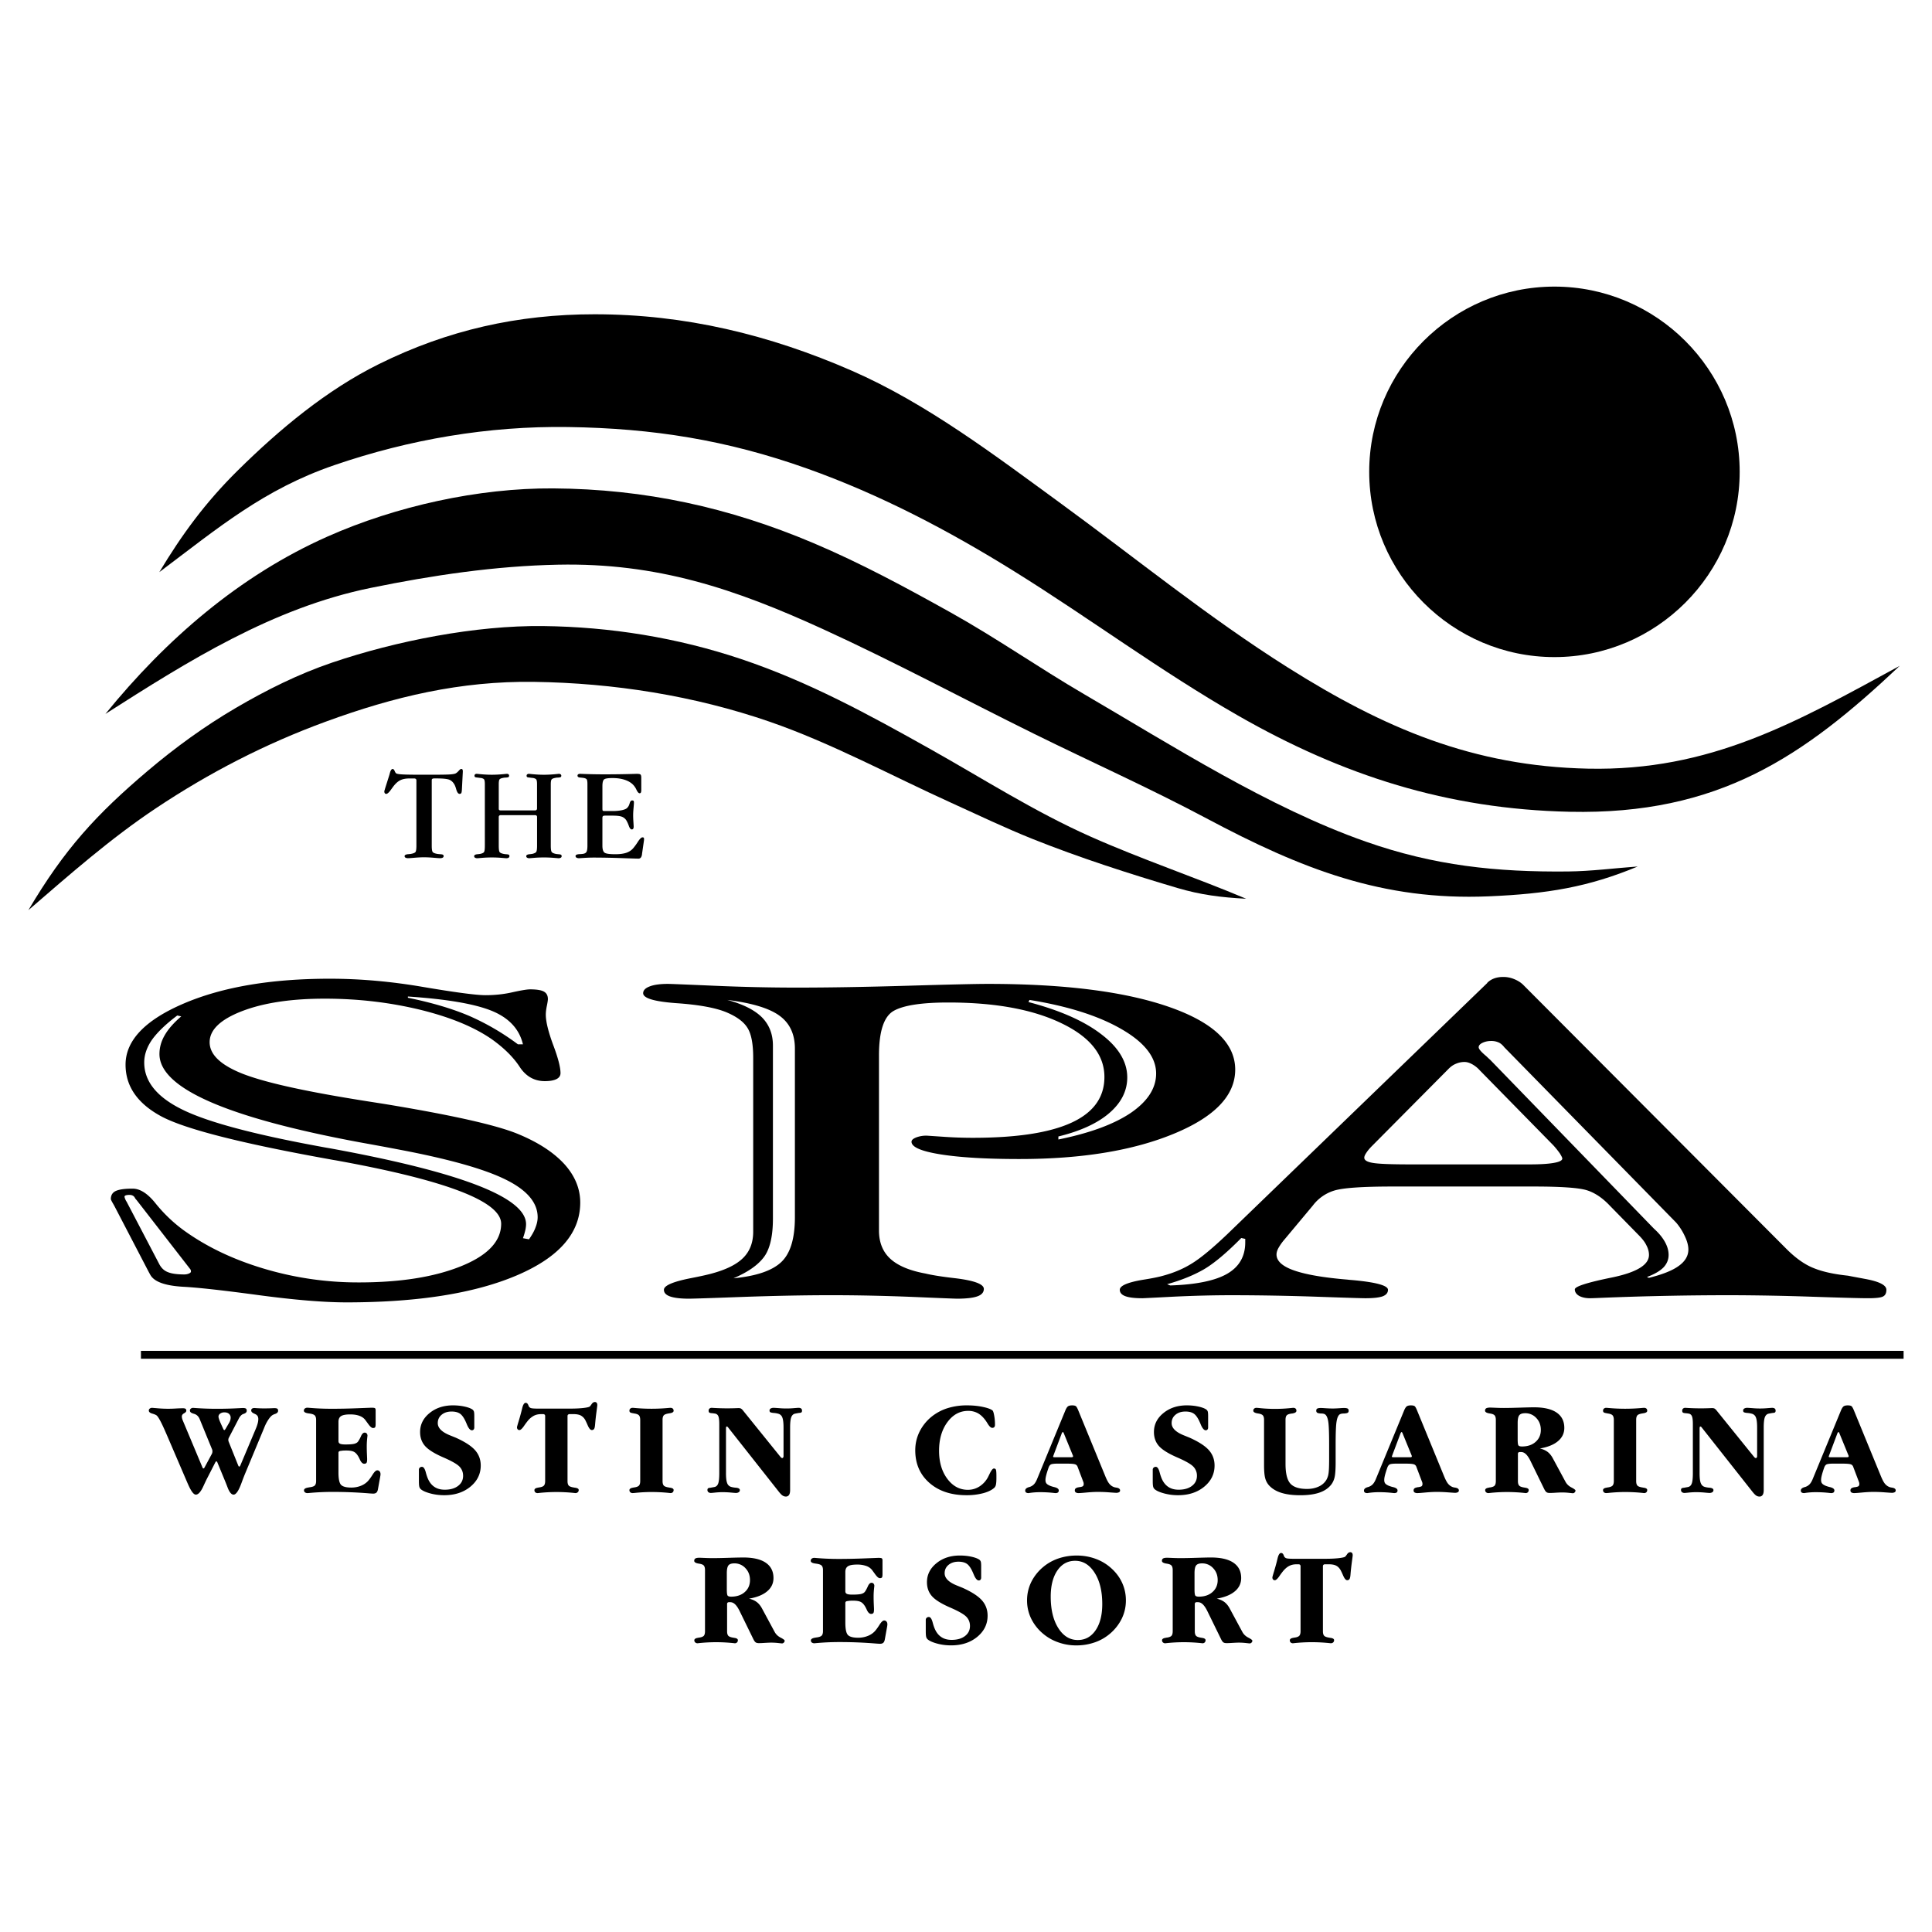 <svg xmlns="http://www.w3.org/2000/svg" width="2500" height="2500" viewBox="0 0 192.756 192.756"><g fill-rule="evenodd" clip-rule="evenodd"><path fill="#fff" d="M0 0h192.756v192.756H0V0z"/><path d="M155.086 28.594c10.18 0 18.482 8.303 18.482 18.482 0 10.18-8.303 18.482-18.482 18.482-10.178 0-18.48-8.302-18.48-18.482-.001-10.18 8.302-18.482 18.48-18.482z"/><path d="M189.537 66.431c-10.424 5.679-18.91 10.517-31.105 10.258-11.461-.244-20.322-4.027-29.947-10.093-7.941-5.006-15.107-10.862-22.666-16.38-6.533-4.769-13.394-9.986-20.847-13.236-8.229-3.588-16.63-5.625-25.646-5.625-7.656 0-14.669 1.578-21.509 4.963-5.239 2.593-9.925 6.507-14.063 10.589-3.292 3.247-5.61 6.439-7.859 10.175 5.956-4.482 10.45-8.267 17.455-10.672 7.516-2.58 15.384-3.92 23.329-3.805 8.476.123 15.832 1.298 23.826 4.136 7.29 2.59 14.125 6.182 20.681 10.259 7.527 4.681 14.615 9.974 22.336 14.395 10.436 5.974 20.887 9.333 33.092 9.596 14.851.321 23.318-5.494 32.923-14.56z"/><path d="M163.396 86.45c-2.316.166-4.627.473-6.949.497-7.164.073-13.354-.579-20.186-2.979-9.689-3.402-19.299-9.571-28.127-14.725-4.469-2.608-8.719-5.585-13.237-8.107-4.479-2.5-9.008-4.95-13.732-6.949-8.426-3.565-16.801-5.4-25.976-5.46-7.461-.048-15.686 1.775-22.501 4.798-8.798 3.902-16.146 10.288-22.171 17.703 8.294-5.294 16.672-10.571 26.473-12.574 6.152-1.258 12.417-2.19 18.696-2.316 9.898-.199 17.643 2.411 26.473 6.453 7.109 3.254 14.001 6.963 21.013 10.423 5.729 2.827 11.568 5.436 17.207 8.438 9.494 5.056 17.576 8.22 28.127 7.776 5.883-.247 9.959-.925 14.89-2.978z"/><path d="M124.33 89.668c-5.012-2.113-10.43-3.935-15.506-6.191-5.611-2.494-10.686-5.754-16.018-8.747-6.167-3.461-12.12-6.714-18.858-8.974-6.37-2.137-13.048-3.217-19.767-3.294-6.743-.078-14.677 1.489-21.016 3.635-3.37 1.141-6.587 2.745-9.656 4.544-3.091 1.812-6.014 3.932-8.748 6.248-5.14 4.355-8.34 7.836-11.928 13.917 4.143-3.574 8.187-7.143 12.724-10.167 5.328-3.552 10.906-6.425 16.926-8.633 6.824-2.503 13.462-4.078 20.789-3.976 7.943.11 15.998 1.381 23.515 3.976 6.131 2.116 12.14 5.38 18.062 8.065 2.717 1.232 5.409 2.527 8.18 3.635 4.627 1.851 9.645 3.47 14.426 4.885 2.33.686 4.318.943 6.875 1.077zM14.061 134.773h175.861v.788H14.061v-.788z"/><path d="M43.292 77.668c-.072 0-.125.013-.161.042a.142.142 0 0 0-.056.12v6.543c0 .341.032.55.094.633.065.08.212.143.443.185.009.004.02.007.034.007.116.013.206.022.262.026.152.009.251.027.291.058.043.029.062.074.062.131a.168.168 0 0 1-.094.156.565.565 0 0 1-.273.053c-.083 0-.3-.015-.653-.046a11.526 11.526 0 0 0-.927-.045c-.271 0-.582.016-.931.045-.349.031-.569.046-.656.046a.544.544 0 0 1-.268-.053.17.17 0 0 1-.092-.156c0-.1.112-.165.333-.189h.013c.058-.004.146-.013.262-.026a.067.067 0 0 0 .033-.007c.23-.042.378-.104.443-.185.062-.083.094-.292.094-.633v-6.517a.184.184 0 0 0-.058-.138.24.24 0 0 0-.159-.051h-.47c-.369 0-.667.056-.9.167-.23.109-.454.3-.669.57-.065.083-.15.199-.255.345-.215.306-.38.457-.499.457a.172.172 0 0 1-.135-.058.284.284 0 0 1-.056-.169c0-.049.015-.116.047-.203a.8.8 0 0 1 .024-.092l.428-1.356c.018-.059.036-.129.058-.216.074-.261.166-.392.275-.392.074 0 .142.069.202.209.058.138.119.223.179.247.101.044.318.074.653.091.334.018.944.027 1.833.027h.925c.994 0 1.631-.009 1.918-.029.287-.02.479-.054.575-.103.097-.051.197-.138.307-.261.11-.122.188-.183.237-.183.061 0 .105.016.13.049.026.034.04.094.04.181v.064l-.092 1.769c-.009.169-.029.283-.058.339-.032.055-.09.084-.173.084-.134 0-.246-.149-.333-.45a2.667 2.667 0 0 0-.146-.417c-.129-.254-.297-.428-.503-.526s-.646-.147-1.325-.147h-.253v.004zM72.431 146.977c0 .463.04.797.121.998a.582.582 0 0 0 .404.375c.109.033.26.061.445.078h.027c.258.027.387.107.387.242a.234.234 0 0 1-.107.205.522.522 0 0 1-.307.077c-.047 0-.215-.014-.502-.041a9.549 9.549 0 0 0-.791-.038c-.226 0-.468.014-.728.038a8.768 8.768 0 0 1-.439.041.411.411 0 0 1-.266-.079.27.27 0 0 1-.094-.217c0-.074.018-.128.056-.159.036-.034.13-.056.278-.069.036-.009.099-.021.188-.036.09-.016.161-.029.22-.042.161-.05.275-.171.34-.365.065-.195.099-.531.099-1.008V142.1c0-.386-.029-.65-.09-.793a.417.417 0 0 0-.312-.27c-.033-.004-.074-.011-.116-.018a4.043 4.043 0 0 0-.177-.022c-.159-.009-.258-.031-.303-.069-.045-.036-.064-.099-.064-.187 0-.087.026-.156.085-.206a.317.317 0 0 1 .222-.076l.146.008a22.838 22.838 0 0 0 2.394.023l.126-.004c.103 0 .188.014.248.045a.785.785 0 0 1 .222.21l3.721 4.608a.484.484 0 0 0 .096.092.16.16 0 0 0 .081.031c.036 0 .067-.018.092-.056a.218.218 0 0 0 .04-.135v-2.86c0-.464-.04-.798-.121-.999a.585.585 0 0 0-.403-.374 2.246 2.246 0 0 0-.448-.078h-.025c-.184-.021-.297-.05-.338-.081-.042-.034-.062-.087-.062-.161a.22.22 0 0 1 .112-.199.6.6 0 0 1 .32-.07c.049 0 .215.012.495.031a8.398 8.398 0 0 0 1.517 0c.259-.02.408-.031.443-.031.119 0 .206.023.264.07.061.045.09.116.09.212 0 .079-.018.135-.056.169-.036.033-.128.053-.271.062-.027.004-.085.016-.177.031l-.224.045c-.166.049-.285.175-.354.374-.069.201-.105.535-.105.999v6.248c0 .215-.036.376-.107.481a.363.363 0 0 1-.318.161.587.587 0 0 1-.325-.099c-.104-.064-.247-.215-.431-.452l-5.013-6.354a.202.202 0 0 0-.063-.062.206.206 0 0 0-.07-.022.065.065 0 0 0-.051.042.61.61 0 0 0-.02.148v4.465h-.001zM63.874 141.667c0-.211-.04-.36-.119-.452-.078-.092-.235-.157-.47-.191a.143.143 0 0 1-.038-.004c-.004-.002-.011-.005-.016-.009-.188-.027-.307-.059-.355-.095-.052-.037-.077-.096-.077-.175 0-.087.029-.156.09-.206a.35.35 0 0 1 .237-.076c.022 0 .087.005.19.014a18.377 18.377 0 0 0 3.374 0c.103-.009.17-.014.197-.014.099 0 .179.025.235.076.056.05.085.123.085.22 0 .13-.137.213-.408.249l-.018.007h-.013c-.276.04-.455.103-.538.192s-.126.24-.126.45v6.118c0 .21.043.36.126.45s.262.152.538.192a.71.71 0 0 0 .072.014c.244.031.367.107.367.229a.305.305 0 0 1-.085.227c-.056.056-.137.082-.235.082a16.58 16.58 0 0 0-1.884-.106c-.56 0-1.123.032-1.687.093a3.145 3.145 0 0 1-.19.013.344.344 0 0 1-.237-.078.272.272 0 0 1-.09-.217c0-.13.125-.213.375-.249l.02-.007a.193.193 0 0 1 .038-.009c.014-.002.032-.005.054-.005.235-.033.392-.099.47-.19.079-.092.119-.241.119-.452v-6.091h-.001zM56.825 141.089a.207.207 0 0 0-.147.049c-.038.034-.056.081-.056.142v6.492c0 .21.042.36.127.45.085.09.265.152.536.192a.628.628 0 0 0 .079.014c.249.031.374.107.374.229a.292.292 0 0 1-.092.224.344.344 0 0 1-.242.085 16.596 16.596 0 0 0-3.56-.02c-.107.014-.177.02-.202.02a.337.337 0 0 1-.237-.078.286.286 0 0 1-.085-.217c0-.13.124-.213.368-.249l.02-.007.042-.009c.011-.002.027-.005.05-.005.237-.033.394-.099.472-.19.079-.092.119-.241.119-.452v-6.479a.194.194 0 0 0-.052-.142.208.208 0 0 0-.146-.049h-.217c-.262 0-.498.052-.706.157a2.009 2.009 0 0 0-.614.513 8.1 8.1 0 0 0-.36.486c-.197.289-.354.433-.473.433a.223.223 0 0 1-.177-.076.307.307 0 0 1-.065-.207c0-.04.054-.234.161-.587a23.035 23.035 0 0 0 .346-1.257c.087-.394.206-.591.36-.591.116 0 .204.076.262.23.013.034.025.063.031.085a.375.375 0 0 0 .222.207c.101.037.345.055.73.055h3.21c.481 0 .902-.02 1.263-.058.36-.04.583-.087.665-.146.036-.022.101-.104.195-.242.094-.141.201-.21.325-.21.078 0 .139.026.179.078.043.054.063.13.063.23 0 .043-.029.273-.085.692a22.62 22.62 0 0 0-.132 1.203c-.016.237-.049.395-.099.473-.047.078-.125.119-.235.119-.137 0-.274-.164-.415-.493a7.937 7.937 0 0 0-.229-.491 1.127 1.127 0 0 0-.45-.466c-.177-.092-.421-.139-.73-.139h-.393v.002zM41.792 146.643c0-.088.029-.159.085-.213a.305.305 0 0 1 .224-.083c.157 0 .285.184.381.551.047.18.092.32.13.426.154.439.376.764.67.981.293.217.656.324 1.091.324.556 0 .999-.127 1.331-.381.333-.253.5-.589.5-1.003 0-.368-.123-.677-.372-.931-.246-.25-.784-.555-1.61-.913-.878-.381-1.483-.76-1.814-1.134-.33-.374-.495-.838-.495-1.394 0-.748.316-1.38.945-1.891.629-.513 1.409-.769 2.336-.769.401 0 .78.039 1.131.115.352.075.616.172.791.286a.433.433 0 0 1 .157.188c.031.076.047.232.047.473v1.143a.306.306 0 0 1-.065.206.22.22 0 0 1-.177.075c-.173 0-.341-.203-.507-.608l-.058-.14c-.188-.441-.388-.738-.594-.891-.208-.155-.497-.231-.865-.231-.405 0-.737.107-.994.323-.255.212-.383.49-.383.833 0 .493.419.905 1.255 1.234l.531.215c.909.407 1.555.824 1.933 1.25.378.428.567.938.567 1.534 0 .84-.345 1.544-1.033 2.11-.69.567-1.559.849-2.61.849-.473 0-.925-.056-1.357-.17-.435-.114-.75-.248-.952-.407a.484.484 0 0 1-.17-.251c-.032-.104-.047-.298-.047-.583v-1.123h-.002zM33.972 144.758a.254.254 0 0 0-.154.059c-.034.031-.05.074-.05.133v1.962c0 .651.09 1.066.267 1.241.177.174.516.262 1.013.262.334 0 .645-.056.937-.17a1.92 1.92 0 0 0 .719-.473c.144-.159.303-.377.478-.656.177-.28.329-.422.459-.422.096 0 .175.036.233.105.061.07.09.164.09.282 0 .031-.004.079-.013.142a6.577 6.577 0 0 1-.039.226l-.204 1.13c-.027.156-.079.269-.152.338-.074.067-.184.101-.327.101a8.77 8.77 0 0 1-.367-.021 44.186 44.186 0 0 0-3.683-.149c-.755 0-1.503.033-2.243.099-.132.014-.212.02-.244.02a.414.414 0 0 1-.267-.076.249.249 0 0 1-.094-.206c0-.136.142-.228.426-.275l.112-.021c.267-.031.446-.092.536-.181.089-.09.134-.24.134-.448v-6.091c0-.211-.045-.36-.134-.452-.09-.092-.269-.155-.536-.191a1.078 1.078 0 0 0-.099-.013c-.302-.043-.453-.132-.453-.27 0-.091.034-.163.099-.217a.407.407 0 0 1 .262-.078c.022 0 .089.004.204.013.712.061 1.447.092 2.204.092.854 0 1.723-.018 2.61-.054.885-.033 1.346-.051 1.38-.051.179 0 .291.016.336.049.042.034.065.099.065.195v1.382c0 .173-.018.28-.056.329-.036.048-.107.071-.212.071-.128 0-.298-.151-.511-.459a26.18 26.18 0 0 0-.276-.373c-.137-.171-.329-.301-.578-.391s-.551-.135-.905-.135c-.425 0-.726.055-.903.164-.177.109-.267.303-.267.578v1.922c0 .121.05.209.15.258.101.051.284.076.551.076.403 0 .692-.022.867-.065.175-.044.302-.116.381-.217a2.93 2.93 0 0 0 .296-.54c.105-.239.229-.358.367-.358.087 0 .157.029.206.085a.343.343 0 0 1 .076.237.796.796 0 0 0-.014.116 7.67 7.67 0 0 0-.058.914c0 .28.007.562.02.85.014.286.018.435.018.443 0 .184-.02.307-.061.367-.042.061-.121.092-.233.092-.161 0-.307-.141-.433-.426a3.988 3.988 0 0 0-.132-.264c-.137-.244-.287-.41-.453-.498-.168-.087-.415-.132-.741-.132-.11 0-.195 0-.253.003a2.635 2.635 0 0 0-.168.011l-.183.026zM16.625 143.119a.084.084 0 0 1-.013-.027c-.468-1.094-.795-1.719-.983-1.871-.076-.061-.224-.125-.448-.19-.222-.064-.334-.165-.334-.302 0-.078.032-.144.094-.193a.362.362 0 0 1 .233-.076c.018 0 .204.016.556.045a11.713 11.713 0 0 0 1.825.021c.33-.018.562-.024.699-.024.117 0 .202.018.256.054.051.038.078.101.078.188 0 .093-.074.18-.224.261-.147.08-.222.186-.222.318 0 .06.009.129.029.205.021.078.047.152.081.229l1.944 4.638a.22.22 0 0 0 .052.089.08.08 0 0 0 .058.022.061.061 0 0 0 .047-.02.383.383 0 0 0 .058-.085l.73-1.357a.56.56 0 0 0 .052-.255.53.53 0 0 0-.028-.17l-1.234-3.014-.011-.026c-.11-.263-.285-.433-.526-.511a1.385 1.385 0 0 1-.13-.041c-.211-.064-.316-.163-.316-.295 0-.078.031-.144.092-.193a.348.348 0 0 1 .231-.076 30.302 30.302 0 0 0 2.407.092c.735 0 1.485-.021 2.251-.064.166-.009.267-.014.302-.014.148 0 .249.021.305.059.054.04.081.109.081.21 0 .138-.092.237-.275.303l-.099.034c-.078.033-.152.089-.222.163s-.139.175-.204.303l-.985 1.895a.48.48 0 0 0-.052.218c0 .035.005.067.009.094a.961.961 0 0 0 .031.097l.939 2.336c.02.052.04.088.056.105a.106.106 0 0 0 .054.031.13.13 0 0 0 .062-.038.331.331 0 0 0 .056-.099l1.503-3.563c.092-.211.161-.403.21-.58a1.79 1.79 0 0 0 .072-.438.668.668 0 0 0-.059-.305.54.54 0 0 0-.204-.194 3.698 3.698 0 0 0-.177-.085c-.179-.083-.269-.184-.269-.303 0-.078.027-.139.085-.18.056-.042.139-.062.249-.062a11.635 11.635 0 0 0 .973.038c.305 0 .614-.007.925-.024h.092c.134 0 .228.018.282.056.051.036.078.104.078.199 0 .142-.094.245-.282.316a1.375 1.375 0 0 0-.262.112c-.127.073-.269.226-.423.454a4.23 4.23 0 0 0-.423.825l-1.857 4.462c-.114.267-.251.616-.408 1.048-.28.771-.542 1.156-.789 1.156-.222 0-.428-.256-.616-.769a38.477 38.477 0 0 0-.19-.483l-.82-1.989a.21.21 0 0 0-.049-.063.106.106 0 0 0-.062-.016c-.005 0-.016.01-.034.029a1.209 1.209 0 0 0-.045.062l-.901 1.759c-.069.144-.161.339-.275.585-.262.589-.52.885-.772.885-.22 0-.479-.348-.782-1.044-.041-.087-.07-.157-.092-.208l-2.04-4.749zm5.401-1.102l.244.537a.406.406 0 0 0 .054.092c.021.022.038.034.05.034.018 0 .038-.012.06-.031a.382.382 0 0 0 .065-.081l.361-.618a1.13 1.13 0 0 0 .11-.249.9.9 0 0 0 .042-.248.501.501 0 0 0-.166-.395c-.107-.097-.262-.146-.459-.146a.69.69 0 0 0-.423.125.372.372 0 0 0-.166.31c0 .042.021.128.061.253.042.123.098.261.167.417zM91.315 144.691c0-.639.136-1.241.407-1.809a4.536 4.536 0 0 1 1.174-1.5 4.89 4.89 0 0 1 1.604-.876 6.376 6.376 0 0 1 1.986-.292c.556 0 1.074.05 1.554.15.482.102.807.218.973.35.061.038.119.204.172.495.057.291.084.604.084.94 0 .102-.021.178-.07.231-.045.051-.111.078-.199.078-.137 0-.291-.142-.465-.426a4.357 4.357 0 0 0-.205-.315c-.244-.334-.504-.576-.781-.727a1.976 1.976 0 0 0-.957-.226c-.826 0-1.517.374-2.069 1.124-.554.751-.832 1.703-.832 2.854 0 1.129.273 2.061.82 2.795.547.735 1.232 1.103 2.055 1.103.426 0 .815-.116 1.174-.348a2.46 2.46 0 0 0 .859-.972c.035-.069.082-.168.145-.296.166-.341.305-.511.42-.511.102 0 .166.04.199.121s.049.289.049.62v.178c0 .32-.016.549-.047.686a.584.584 0 0 1-.162.317c-.258.233-.633.415-1.125.545a6.419 6.419 0 0 1-1.658.196c-1.535 0-2.771-.414-3.705-1.24-.934-.824-1.4-1.906-1.4-3.245zM106.283 140.739c.082-.204.168-.343.254-.417.09-.071.232-.107.43-.107.178 0 .305.027.373.079.07.054.154.206.256.459l2.666 6.492c.143.358.277.618.402.774.125.157.277.271.457.341.053.022.139.043.262.061.244.038.367.13.367.275a.199.199 0 0 1-.1.184.633.633 0 0 1-.301.059c-.047 0-.271-.016-.67-.045a14.586 14.586 0 0 0-1.135-.047c-.311 0-.68.02-1.105.058-.428.041-.699.061-.816.061a.531.531 0 0 1-.289-.064c-.066-.045-.1-.112-.1-.204 0-.087.029-.156.09-.204a.611.611 0 0 1 .285-.105c.014-.004.023-.009.035-.011s.027-.002.049-.002c.189-.027.307-.062.354-.107.051-.048.074-.119.074-.216a.669.669 0 0 0-.012-.121.71.71 0 0 0-.041-.12l-.564-1.49a.383.383 0 0 0-.262-.233c-.133-.042-.418-.062-.854-.062h-.861c-.344 0-.57.027-.676.079-.104.054-.188.172-.248.36-.105.303-.18.549-.227.737s-.07.34-.07.459c0 .147.033.265.104.348.066.082.193.161.377.237a3.315 3.315 0 0 0 .434.13h.004c.273.073.408.181.408.322 0 .092-.027.159-.08.204a.42.42 0 0 1-.254.064c-.014 0-.061-.004-.139-.013-.449-.052-.91-.079-1.377-.079a7.066 7.066 0 0 0-1.157.092.436.436 0 0 1-.256-.062c-.055-.04-.084-.105-.084-.192 0-.146.109-.255.328-.329l.025-.007c.035-.009.07-.021.111-.031a.816.816 0 0 0 .113-.048.974.974 0 0 0 .352-.275c.098-.123.188-.286.27-.492l2.798-6.792zm-1.062 4.649h1.666a.297.297 0 0 0 .131-.021c.027-.014.041-.035.041-.071 0-.018-.006-.038-.01-.063a.412.412 0 0 0-.031-.075l-.871-2.133c-.027-.061-.047-.101-.061-.121s-.027-.029-.045-.029c-.023.005-.043.021-.062.045a.446.446 0 0 0-.057.112l-.826 2.199a.057.057 0 0 1-.008.025c-.012.035-.02.058-.02.067 0 .02.012.038.029.049.02.011.061.016.124.016zM115.008 146.643c0-.088.029-.159.084-.213a.307.307 0 0 1 .225-.083c.156 0 .285.184.381.551.047.18.092.32.131.426.154.439.375.764.67.981.293.217.656.324 1.09.324.557 0 1-.127 1.332-.381.332-.253.498-.589.498-1.003a1.28 1.28 0 0 0-.371-.931c-.246-.25-.785-.555-1.611-.913-.877-.381-1.482-.76-1.814-1.134-.328-.374-.494-.838-.494-1.394 0-.748.314-1.38.945-1.891.629-.513 1.408-.769 2.336-.769.4 0 .779.039 1.131.115.352.075.617.172.791.286a.417.417 0 0 1 .156.188c.031.076.047.232.047.473v1.143a.306.306 0 0 1-.064.206.22.22 0 0 1-.176.075c-.174 0-.342-.203-.508-.608-.025-.063-.045-.107-.059-.14-.188-.441-.387-.738-.592-.891-.209-.155-.498-.231-.865-.231-.406 0-.738.107-.994.323-.256.212-.383.49-.383.833 0 .493.418.905 1.254 1.234l.531.215c.908.407 1.555.824 1.932 1.25.379.428.566.938.566 1.534 0 .84-.344 1.544-1.031 2.11-.689.567-1.559.849-2.609.849a5.29 5.29 0 0 1-1.357-.17c-.436-.114-.752-.248-.953-.407a.49.49 0 0 1-.17-.251c-.031-.104-.047-.298-.047-.583v-1.123h-.002zM126.115 141.667c0-.211-.039-.36-.119-.452-.078-.092-.234-.155-.469-.191a.145.145 0 0 0-.041-.006c-.297-.047-.445-.139-.445-.276 0-.087.029-.156.09-.206a.341.341 0 0 1 .23-.076c.027 0 .092.005.197.014a14.95 14.95 0 0 0 3.235.007c.127-.013.209-.021.242-.021.096 0 .172.025.227.076.055.05.082.123.082.22 0 .13-.127.218-.381.263l-.027.006h-.023c-.268.032-.443.09-.529.178-.086.087-.127.239-.127.452v4.397c0 .945.158 1.598.475 1.958.318.36.875.542 1.67.542.436 0 .818-.078 1.154-.233a1.71 1.71 0 0 0 .758-.641 1.79 1.79 0 0 0 .23-.651c.043-.26.064-.748.064-1.461v-1.425c0-1.181-.029-1.953-.09-2.315-.059-.363-.16-.599-.311-.709a.463.463 0 0 0-.164-.068 1.087 1.087 0 0 0-.262-.023c-.193-.013-.318-.042-.373-.085-.057-.044-.086-.109-.086-.197 0-.101.033-.17.102-.21.068-.038.189-.059.363-.059.08 0 .25.01.51.027.26.016.486.024.678.024.158 0 .361-.009.607-.024.246-.018.416-.027.508-.027.176 0 .297.021.365.059.068.04.102.109.102.21 0 .093-.027.159-.082.2-.055.042-.18.069-.377.082-.109 0-.197.007-.268.023a.547.547 0 0 0-.172.068c-.15.11-.252.354-.311.733-.061.378-.09 1.142-.09 2.291v1.772c0 .696-.037 1.189-.105 1.48-.07.291-.188.542-.354.75-.285.354-.68.616-1.184.784-.502.169-1.133.253-1.895.253-.748 0-1.381-.082-1.896-.246-.512-.163-.92-.414-1.223-.75a1.734 1.734 0 0 1-.373-.713c-.074-.277-.113-.717-.113-1.314v-4.49h.001zM140.082 140.739c.084-.204.168-.343.256-.417.09-.071.23-.107.428-.107.18 0 .305.027.375.079.068.054.154.206.254.459l2.666 6.492c.145.358.279.618.404.774.125.157.277.271.457.341.051.022.139.043.262.061.244.038.367.13.367.275a.197.197 0 0 1-.102.184.624.624 0 0 1-.299.059c-.047 0-.271-.016-.67-.045a14.596 14.596 0 0 0-1.137-.047c-.309 0-.678.02-1.104.058-.428.041-.699.061-.818.061a.536.536 0 0 1-.289-.064.233.233 0 0 1-.098-.204c0-.087.029-.156.09-.204.057-.049.152-.082.283-.105.014-.004.025-.009.037-.011.01-.002.025-.002.049-.002.188-.027.307-.062.354-.107.049-.048.074-.119.074-.216a.536.536 0 0 0-.055-.241l-.564-1.49a.375.375 0 0 0-.262-.233c-.131-.042-.416-.062-.854-.062h-.859c-.346 0-.572.027-.678.079-.102.054-.188.172-.248.36-.105.303-.18.549-.227.737s-.068.34-.068.459c0 .147.033.265.102.348.068.082.193.161.377.237.07.024.141.049.211.071s.143.04.225.059h.004c.273.073.408.181.408.322 0 .092-.027.159-.082.204-.055.042-.139.064-.252.064-.014 0-.061-.004-.139-.013-.451-.052-.91-.079-1.379-.079a7.04 7.04 0 0 0-1.155.092c-.113 0-.201-.02-.256-.062-.057-.04-.086-.105-.086-.192 0-.146.109-.255.33-.329l.023-.007c.037-.009.072-.021.113-.031a.79.79 0 0 0 .111-.048.942.942 0 0 0 .352-.275c.1-.123.189-.286.271-.492l2.798-6.792zm-1.061 4.649h1.666c.061 0 .105-.007.131-.021s.039-.035.039-.071c0-.018-.004-.038-.008-.063-.008-.023-.02-.049-.031-.075l-.873-2.133a.673.673 0 0 0-.061-.121c-.012-.021-.025-.029-.043-.029-.023.005-.043.021-.064.045a.486.486 0 0 0-.055.112l-.828 2.199a.086.086 0 0 1-.006.025.248.248 0 0 0-.02.067c0 .02.01.038.029.049s.062.016.124.016zM151.635 144.868a.2.2 0 0 0-.141.047c-.035.029-.051.076-.051.137v2.72c0 .21.043.358.127.45.082.09.254.152.518.192l.07.014c.24.031.361.107.361.229a.301.301 0 0 1-.086.227.3.3 0 0 1-.223.082 16.089 16.089 0 0 0-3.503-.02c-.115.014-.182.02-.205.02a.328.328 0 0 1-.234-.082.274.274 0 0 1-.092-.213c0-.13.125-.213.373-.249l.021-.007a.301.301 0 0 1 .041-.009.25.25 0 0 1 .051-.005c.232-.033.385-.096.463-.186.076-.09.115-.242.115-.457v-6.091c0-.211-.041-.36-.119-.452s-.234-.155-.473-.191a.13.13 0 0 0-.037-.006c-.299-.047-.447-.142-.447-.276 0-.114.041-.194.123-.239.084-.047.223-.069.416-.069l.479.018c.295.014.584.021.865.021.408 0 .945-.012 1.615-.033s1.135-.032 1.396-.032c.986 0 1.734.175 2.246.524.512.352.768.86.768 1.53 0 .524-.209.966-.627 1.319-.416.354-1.02.598-1.809.734.312.074.566.188.77.341.201.154.375.367.523.644l1.262 2.338c.129.24.328.431.596.567.266.139.4.239.4.307a.255.255 0 0 1-.082.186.25.25 0 0 1-.186.083c-.014 0-.143-.014-.387-.04a6.334 6.334 0 0 0-.703-.038c-.137 0-.338.009-.605.024a9.69 9.69 0 0 1-.598.027c-.156 0-.271-.029-.342-.086-.074-.056-.15-.17-.234-.34l-1.354-2.771c-.148-.302-.299-.526-.449-.67-.152-.146-.311-.217-.484-.217h-.128v-.002zm-.217-2.881v1.615c0 .331.025.533.078.606.053.072.172.107.355.107.561 0 1.014-.152 1.357-.459.348-.307.52-.703.52-1.193 0-.473-.15-.869-.451-1.188a1.462 1.462 0 0 0-1.105-.479c-.285 0-.48.065-.588.197-.111.133-.166.398-.166.794zM161.012 141.667c0-.211-.041-.36-.119-.452s-.234-.157-.471-.191c-.018 0-.031-.002-.037-.004s-.012-.005-.016-.009c-.189-.027-.309-.059-.357-.095-.051-.037-.076-.096-.076-.175 0-.087.029-.156.09-.206a.352.352 0 0 1 .238-.076c.021 0 .086.005.189.014a18.382 18.382 0 0 0 3.374 0 3.5 3.5 0 0 1 .197-.014c.1 0 .18.025.236.076.057.05.084.123.084.22 0 .13-.137.213-.406.249l-.018.007h-.014c-.275.04-.455.103-.539.192-.082.09-.125.24-.125.45v6.118c0 .21.043.36.125.45.084.09.264.152.539.192a.655.655 0 0 0 .07.014c.244.031.367.107.367.229a.3.3 0 0 1-.084.227.323.323 0 0 1-.236.082 16.58 16.58 0 0 0-1.883-.106c-.561 0-1.123.032-1.688.093a3.247 3.247 0 0 1-.189.013c-.1 0-.18-.026-.238-.078a.272.272 0 0 1-.09-.217c0-.13.125-.213.375-.249l.02-.007c.012-.004.025-.007.039-.009s.031-.005.053-.005c.236-.033.393-.099.471-.19s.119-.241.119-.452v-6.091zM169.568 146.977c0 .463.039.797.121.998.08.202.215.325.402.375.109.033.26.061.447.078h.025c.258.027.389.107.389.242a.239.239 0 0 1-.107.205.526.526 0 0 1-.307.077c-.049 0-.217-.014-.504-.041a9.523 9.523 0 0 0-.789-.038c-.227 0-.469.014-.729.038a9.006 9.006 0 0 1-.439.041.413.413 0 0 1-.266-.079.274.274 0 0 1-.096-.217c0-.074.02-.128.057-.159.035-.034.131-.056.277-.069.037-.009.1-.021.189-.036s.16-.029.219-.042c.162-.05.275-.171.34-.365.066-.195.1-.531.1-1.008V142.1c0-.386-.029-.65-.09-.793a.42.42 0 0 0-.311-.27c-.035-.004-.074-.011-.117-.018a4.12 4.12 0 0 0-.178-.022c-.158-.009-.258-.031-.303-.069-.043-.036-.064-.099-.064-.187 0-.087.027-.156.086-.206a.316.316 0 0 1 .221-.076 22.813 22.813 0 0 0 2.54.031l.125-.004c.104 0 .189.014.25.045a.826.826 0 0 1 .221.21L175 145.35a.458.458 0 0 0 .096.092.165.165 0 0 0 .082.031c.035 0 .066-.018.092-.056a.218.218 0 0 0 .039-.135v-2.86c0-.464-.039-.798-.121-.999a.584.584 0 0 0-.402-.374 2.248 2.248 0 0 0-.447-.078h-.025c-.184-.021-.297-.05-.338-.081-.043-.034-.062-.087-.062-.161 0-.088.037-.154.111-.199a.603.603 0 0 1 .32-.07c.049 0 .215.012.496.031a8.36 8.36 0 0 0 1.515 0c.26-.02.408-.031.443-.031.119 0 .207.023.264.07.061.045.09.116.09.212 0 .079-.018.135-.055.169-.037.033-.129.053-.271.062-.027.004-.086.016-.178.031a11.82 11.82 0 0 0-.223.045c-.166.049-.285.175-.355.374-.068.201-.104.535-.104.999v6.248c0 .215-.037.376-.109.481a.358.358 0 0 1-.316.161.588.588 0 0 1-.326-.099c-.102-.064-.246-.215-.43-.452l-5.014-6.354a.2.2 0 0 0-.062-.062.206.206 0 0 0-.07-.022.068.068 0 0 0-.051.042.667.667 0 0 0-.02.148v4.464h-.001zM183.666 140.739c.084-.204.168-.343.256-.417.09-.071.23-.107.428-.107.18 0 .305.027.375.079.068.054.154.206.256.459l2.664 6.492c.145.358.279.618.404.774.125.157.277.271.457.341.051.022.139.043.262.061.244.038.367.13.367.275a.197.197 0 0 1-.102.184.624.624 0 0 1-.299.059c-.047 0-.271-.016-.67-.045a14.596 14.596 0 0 0-1.137-.047c-.309 0-.678.02-1.104.058-.428.041-.699.061-.818.061a.54.54 0 0 1-.289-.064.233.233 0 0 1-.098-.204c0-.087.029-.156.09-.204a.611.611 0 0 1 .283-.105c.014-.004.025-.009.037-.011s.027-.002.049-.002c.188-.027.307-.062.354-.107.051-.048.074-.119.074-.216a.536.536 0 0 0-.014-.121.56.56 0 0 0-.039-.12l-.566-1.49a.375.375 0 0 0-.262-.233c-.131-.042-.416-.062-.854-.062h-.859c-.346 0-.572.027-.678.079-.102.054-.188.172-.248.36-.105.303-.18.549-.227.737s-.068.34-.068.459c0 .147.033.265.104.348.066.082.191.161.375.237l.211.071c.07.022.143.04.225.059h.004c.273.073.408.181.408.322 0 .092-.027.159-.08.204a.424.424 0 0 1-.254.064c-.014 0-.061-.004-.139-.013-.451-.052-.91-.079-1.379-.079a7.06 7.06 0 0 0-1.155.092c-.113 0-.199-.02-.256-.062-.057-.04-.086-.105-.086-.192 0-.146.109-.255.33-.329l.025-.007c.035-.009.07-.021.111-.031a.7.7 0 0 0 .111-.048.942.942 0 0 0 .352-.275c.1-.123.189-.286.271-.492l2.798-6.792zm-1.061 4.649h1.666c.061 0 .105-.007.131-.021s.039-.035.039-.071c0-.018-.004-.038-.008-.063a.631.631 0 0 0-.031-.075l-.873-2.133a.909.909 0 0 0-.059-.121c-.014-.021-.027-.029-.045-.029-.023.005-.043.021-.062.045a.446.446 0 0 0-.057.112l-.826 2.199c0 .005-.004.014-.008.025a.248.248 0 0 0-.02.067c0 .02.012.038.029.049a.308.308 0 0 0 .124.016zM72.732 159.85a.2.2 0 0 0-.141.047c-.033.029-.049.076-.049.137v2.72c0 .211.042.358.125.45.083.09.255.152.518.193l.071.013c.24.031.361.108.361.229a.302.302 0 0 1-.085.227.304.304 0 0 1-.224.083 16.383 16.383 0 0 0-1.857-.106 16.432 16.432 0 0 0-1.851.106.333.333 0 0 1-.235-.083.271.271 0 0 1-.092-.213c0-.13.125-.213.375-.249l.02-.006a.299.299 0 0 1 .092-.014c.233-.034.385-.097.464-.187.076-.089.114-.241.114-.456v-6.092c0-.21-.04-.36-.118-.452-.079-.092-.235-.154-.473-.19a.106.106 0 0 0-.038-.007c-.298-.047-.446-.141-.446-.275 0-.114.04-.195.123-.239.083-.048.222-.07.415-.07l.479.019c.295.014.584.02.864.02.408 0 .945-.011 1.615-.033a51.93 51.93 0 0 1 1.398-.031c.986 0 1.734.175 2.245.524.513.352.768.859.768 1.529 0 .524-.208.966-.627 1.319-.416.354-1.019.599-1.808.735.312.074.567.188.769.341.202.154.376.367.524.643l1.261 2.339c.13.239.33.43.596.566.267.139.401.24.401.307a.254.254 0 0 1-.083.187.25.25 0 0 1-.186.083c-.014 0-.141-.014-.386-.041a6.585 6.585 0 0 0-.703-.038c-.137 0-.338.01-.605.024a8.973 8.973 0 0 1-.598.027c-.157 0-.271-.029-.343-.085-.074-.056-.15-.17-.233-.341l-1.355-2.771c-.148-.303-.298-.526-.448-.67-.152-.146-.312-.218-.484-.218h-.13v-.001zm-.217-2.881v1.615c0 .332.027.533.078.607.054.071.173.107.356.107.56 0 1.013-.152 1.357-.459.348-.307.52-.703.52-1.194 0-.473-.149-.869-.452-1.187a1.457 1.457 0 0 0-1.104-.48c-.284 0-.481.065-.589.197-.11.134-.166.397-.166.794zM84.544 159.74c-.07.007-.121.027-.155.059s-.049.073-.049.132v1.962c0 .652.09 1.066.267 1.241s.515.263 1.013.263c.333 0 .645-.057.937-.171a1.92 1.92 0 0 0 .719-.473c.144-.159.302-.376.477-.656.177-.28.33-.421.459-.421.096 0 .175.035.233.105.06.069.089.163.089.282 0 .031-.004.078-.013.141-.009.062-.022.14-.038.227l-.204 1.129c-.027.157-.079.269-.152.338-.074.067-.184.102-.327.102a8.87 8.87 0 0 1-.368-.021 44.183 44.183 0 0 0-3.683-.15 25.627 25.627 0 0 0-2.487.12.422.422 0 0 1-.267-.076.25.25 0 0 1-.094-.206c0-.137.141-.229.426-.276l.112-.02c.267-.031.446-.092.536-.182.089-.09.134-.239.134-.447v-6.092c0-.21-.044-.36-.134-.452-.09-.092-.269-.154-.536-.19a1.005 1.005 0 0 0-.099-.014c-.302-.042-.453-.132-.453-.269a.27.27 0 0 1 .099-.218.413.413 0 0 1 .262-.078c.023 0 .09.005.204.014.712.061 1.447.092 2.205.092.854 0 1.723-.018 2.609-.054.885-.033 1.347-.052 1.38-.052.179 0 .291.016.336.05.042.033.065.099.065.194v1.383c0 .172-.018.279-.056.329-.036.047-.107.071-.213.071-.128 0-.298-.152-.511-.459a31.391 31.391 0 0 0-.275-.374 1.27 1.27 0 0 0-.578-.39 2.676 2.676 0 0 0-.905-.135c-.426 0-.726.054-.903.164-.177.109-.267.302-.267.577v1.922c0 .121.049.209.15.258.101.052.284.076.551.076.403 0 .692-.022.867-.064.174-.045.302-.116.381-.218.092-.123.19-.302.295-.539.105-.24.229-.359.368-.359a.26.26 0 0 1 .206.086.343.343 0 0 1 .076.237.855.855 0 0 0-.013.116c-.038.316-.059.62-.059.914 0 .28.007.562.021.849.014.287.018.435.018.443 0 .185-.02.308-.061.368-.042.061-.121.092-.232.092-.161 0-.307-.142-.433-.426a5.427 5.427 0 0 0-.132-.265c-.137-.244-.287-.41-.453-.497-.168-.088-.415-.132-.742-.132-.109 0-.195 0-.253.002-.061.002-.117.007-.168.011l-.182.027zM92.364 161.624c0-.087.029-.159.085-.213a.307.307 0 0 1 .224-.083c.157 0 .284.184.381.551.047.18.092.32.13.426.154.439.376.765.669.981.293.218.656.325 1.091.325.556 0 .999-.128 1.331-.381.333-.254.5-.59.5-1.004 0-.367-.123-.677-.372-.93-.246-.251-.784-.556-1.61-.914-.878-.381-1.483-.759-1.814-1.133-.329-.374-.495-.838-.495-1.394 0-.748.315-1.38.945-1.891.629-.514 1.409-.769 2.336-.769.401 0 .779.038 1.131.114.352.076.616.173.792.286a.436.436 0 0 1 .156.188c.031.076.047.233.047.473v1.143a.313.313 0 0 1-.064.206.222.222 0 0 1-.178.076c-.172 0-.34-.204-.506-.609l-.059-.139c-.188-.441-.388-.739-.593-.892-.208-.154-.498-.231-.865-.231-.405 0-.737.108-.995.323-.255.213-.383.49-.383.833 0 .493.419.905 1.254 1.234l.531.215c.91.408 1.555.825 1.934 1.25.379.429.566.939.566 1.535 0 .84-.346 1.543-1.033 2.11-.689.566-1.559.849-2.609.849-.473 0-.926-.056-1.358-.17-.434-.114-.75-.249-.952-.408a.48.48 0 0 1-.17-.251c-.032-.103-.047-.298-.047-.582v-1.124zM107.266 155.722c-.74 0-1.332.322-1.773.968-.441.645-.662 1.517-.662 2.609 0 1.29.25 2.334.754 3.132.502.795 1.152 1.194 1.949 1.194.74 0 1.33-.325 1.775-.973.443-.647.664-1.521.664-2.619 0-1.281-.252-2.32-.762-3.118-.506-.795-1.154-1.193-1.945-1.193zm.17-.525a5.38 5.38 0 0 1 1.807.303c.572.201 1.076.49 1.514.864.51.431.902.928 1.17 1.494.27.566.404 1.172.404 1.814 0 .639-.135 1.239-.404 1.802a4.652 4.652 0 0 1-1.17 1.507 4.673 4.673 0 0 1-1.533.878 5.56 5.56 0 0 1-1.855.303 5.268 5.268 0 0 1-1.797-.31 4.757 4.757 0 0 1-1.521-.871 4.6 4.6 0 0 1-1.18-1.51c-.268-.564-.402-1.165-.402-1.799s.135-1.234.402-1.799a4.62 4.62 0 0 1 1.18-1.51c.445-.379.955-.67 1.529-.869a5.617 5.617 0 0 1 1.856-.297zM119.395 159.85a.2.2 0 0 0-.141.047c-.033.029-.049.076-.049.137v2.72c0 .211.041.358.125.45.082.09.256.152.518.193l.07.013c.24.031.361.108.361.229a.298.298 0 0 1-.086.227.3.3 0 0 1-.223.083 16.428 16.428 0 0 0-1.857-.106 16.367 16.367 0 0 0-1.849.106.33.33 0 0 1-.236-.083.271.271 0 0 1-.092-.213c0-.13.125-.213.375-.249l.02-.006a.29.29 0 0 1 .092-.014c.232-.034.385-.097.463-.187.076-.089.115-.241.115-.456v-6.092c0-.21-.041-.36-.119-.452s-.234-.154-.473-.19a.097.097 0 0 0-.037-.007c-.299-.047-.447-.141-.447-.275 0-.114.041-.195.125-.239.082-.048.221-.07.414-.07l.479.019c.297.014.584.02.865.02.408 0 .945-.011 1.615-.033.67-.021 1.135-.031 1.396-.031.986 0 1.734.175 2.246.524.512.352.768.859.768 1.529 0 .524-.209.966-.627 1.319-.416.354-1.02.599-1.809.735.312.074.568.188.77.341.201.154.375.367.523.643l1.262 2.339c.129.239.33.43.596.566.268.139.4.24.4.307a.25.25 0 0 1-.082.187.254.254 0 0 1-.186.083c-.014 0-.143-.014-.387-.041a6.558 6.558 0 0 0-.703-.038c-.137 0-.338.01-.604.024a9.048 9.048 0 0 1-.6.027c-.156 0-.27-.029-.342-.085-.074-.056-.15-.17-.232-.341l-1.355-2.771c-.148-.303-.299-.526-.449-.67-.152-.146-.311-.218-.484-.218h-.129v-.001zm-.217-2.881v1.615c0 .332.027.533.078.607.055.071.172.107.355.107.561 0 1.014-.152 1.357-.459.348-.307.52-.703.52-1.194 0-.473-.148-.869-.451-1.187a1.46 1.46 0 0 0-1.105-.48c-.283 0-.48.065-.588.197-.112.134-.166.397-.166.794zM132.191 156.071a.205.205 0 0 0-.146.049c-.039.033-.057.081-.057.142v6.491c0 .211.043.36.127.45.086.09.266.152.535.193.02.004.043.009.08.013.248.031.373.108.373.229 0 .092-.031.169-.092.225s-.143.085-.242.085a16.905 16.905 0 0 0-1.883-.106 16.856 16.856 0 0 0-1.879.106.34.34 0 0 1-.236-.078.287.287 0 0 1-.086-.218c0-.13.123-.213.367-.249l.021-.006a.41.41 0 0 1 .092-.014c.236-.034.395-.099.473-.19s.119-.242.119-.452v-6.479a.196.196 0 0 0-.053-.142.204.204 0 0 0-.145-.049h-.219c-.262 0-.496.051-.705.156s-.412.275-.613.513a7.55 7.55 0 0 0-.361.486c-.197.289-.354.433-.473.433a.222.222 0 0 1-.178-.076.317.317 0 0 1-.064-.206c0-.041.055-.235.162-.587s.201-.69.285-1.015c.012-.057.033-.137.059-.242.088-.395.207-.592.361-.592.117 0 .205.076.262.231a.661.661 0 0 1 .031.085.372.372 0 0 0 .223.206c.102.038.346.056.73.056h3.209c.482 0 .904-.02 1.264-.058.361-.041.584-.088.666-.146.035-.022.102-.103.195-.241.094-.142.201-.211.324-.211a.22.22 0 0 1 .18.078c.043.054.062.131.062.231 0 .042-.029.273-.086.691-.055.417-.1.818-.131 1.203-.016.237-.051.395-.1.473-.047.079-.125.119-.234.119-.137 0-.273-.163-.414-.493a8.498 8.498 0 0 0-.229-.49c-.125-.22-.273-.374-.451-.466s-.422-.139-.73-.139h-.393v.001zM49.759 80.679c0 .06.016.104.047.134.032.029.081.042.149.042h3.429a.206.206 0 0 0 .144-.051.195.195 0 0 0 .052-.138V78.25c0-.245-.024-.401-.071-.475-.049-.071-.158-.125-.332-.158-.061-.004-.122-.011-.177-.017a2.518 2.518 0 0 1-.147-.022c-.14-.009-.225-.027-.261-.051-.037-.027-.053-.074-.053-.139 0-.051.02-.096.061-.131a.263.263 0 0 1 .17-.051c.028 0 .101.007.218.02.443.046.868.071 1.275.071.409 0 .835-.025 1.28-.071.12-.013.194-.02.227-.02.067 0 .122.018.166.051a.17.17 0 0 1 .065.131c0 .064-.018.111-.057.139-.037.024-.125.042-.263.051-.044 0-.093.002-.149.009a2.102 2.102 0 0 0-.172.031c-.174.034-.285.087-.333.158-.051.073-.075.229-.075.475v6.125c0 .333.031.539.089.622.058.083.196.149.409.196a.066.066 0 0 0 .03.007c.105.013.184.022.236.026.138.009.227.027.263.058.039.029.057.074.057.131a.171.171 0 0 1-.085.156.47.47 0 0 1-.247.053l-.489-.04a12.13 12.13 0 0 0-1.902 0l-.483.04a.456.456 0 0 1-.243-.053.174.174 0 0 1-.083-.156c0-.1.102-.165.302-.189h.012a6.015 6.015 0 0 0 .273-.033c.212-.047.348-.114.407-.196.057-.083.085-.289.085-.622v-2.867a.18.18 0 0 0-.052-.134.205.205 0 0 0-.144-.049h-3.429a.205.205 0 0 0-.144.049.181.181 0 0 0-.053.134v2.867c0 .341.029.55.085.633.059.08.192.143.4.185a1.623 1.623 0 0 0 .267.033c.134.009.221.027.257.054.038.027.057.073.057.136 0 .069-.028.121-.083.156s-.136.053-.243.053l-.483-.04a12.056 12.056 0 0 0-1.896 0c-.317.027-.481.04-.489.04a.466.466 0 0 1-.241-.053.172.172 0 0 1-.085-.156c0-.1.102-.165.302-.189h.012a4.718 4.718 0 0 0 .273-.033c.208-.042.342-.104.396-.185.055-.083.083-.292.083-.633V78.25c0-.25-.024-.408-.071-.481-.048-.071-.154-.122-.32-.151a4.182 4.182 0 0 1-.327-.04c-.134-.009-.221-.027-.257-.051-.039-.027-.057-.074-.057-.139 0-.056.021-.101.06-.134a.242.242 0 0 1 .159-.049c.032 0 .105.007.221.02.451.046.88.071 1.287.071.406 0 .835-.025 1.286-.071.113-.013.187-.02.219-.02.066 0 .121.016.16.049a.161.161 0 0 1 .059.134c0 .064-.018.111-.055.139-.038.024-.124.042-.259.051-.046 0-.099.002-.154.009s-.111.018-.172.031c-.17.034-.277.087-.322.156-.046.069-.069.227-.069.477v2.428h-.002zM58.608 78.248c0-.257-.023-.417-.069-.486-.048-.067-.146-.116-.294-.145a1.984 1.984 0 0 0-.185-.024c-.072-.007-.12-.011-.14-.016h-.026c-.183-.014-.274-.076-.274-.189 0-.06.021-.107.067-.138a.413.413 0 0 1 .22-.045 55.63 55.63 0 0 0 2.431.051 98.222 98.222 0 0 0 3.183-.051c.187 0 .312.02.37.062.059.04.089.153.089.334v1.21c0 .12-.013.207-.039.256-.024.052-.067.076-.126.076-.099 0-.205-.116-.316-.35a1.784 1.784 0 0 0-.368-.533c-.213-.205-.492-.361-.838-.47s-.74-.163-1.182-.163c-.446 0-.728.044-.838.134-.113.089-.17.316-.17.682v2.208c0 .133.013.214.039.234.024.022.103.033.235.033h.745c.346 0 .653-.029.917-.084.262-.058.438-.131.527-.223a.972.972 0 0 0 .15-.196c.039-.069.076-.165.111-.287l.006-.02c.052-.165.129-.248.233-.248.074 0 .122.015.146.047.024.029.035.093.035.194 0 .066-.013.236-.037.512-.026.276-.04.522-.04.735 0 .196.009.417.026.662.015.248.024.396.024.448a.44.44 0 0 1-.044.225c-.03.047-.08.069-.147.069-.107 0-.205-.118-.29-.356a2.966 2.966 0 0 0-.263-.57.918.918 0 0 0-.456-.35c-.187-.067-.492-.1-.912-.1h-.731c-.111 0-.185.016-.22.049-.037.033-.055.096-.055.191v2.75c0 .357.067.588.205.697.135.109.494.163 1.078.163.447 0 .811-.047 1.091-.14s.512-.245.694-.453a5.78 5.78 0 0 0 .473-.65c.192-.294.344-.441.459-.441.055 0 .094.011.118.034.024.02.035.062.035.122 0 .049 0 .087-.002.118s-.007.06-.011.084l-.186 1.294c0 .018-.002.04-.006.065-.042.27-.157.406-.344.406-.196 0-.788-.019-1.776-.054a80.981 80.981 0 0 0-2.663-.051c-.316 0-.636.011-.965.031-.327.022-.499.033-.516.033a.522.522 0 0 1-.268-.056c-.063-.038-.096-.089-.096-.161 0-.111.131-.176.39-.189a3.34 3.34 0 0 0 .318-.024c.183-.022.309-.084.376-.189s.102-.319.102-.64v-6.117zM18.084 101.405l-.397-.089c-1.157.87-1.985 1.674-2.521 2.418-.518.753-.777 1.505-.777 2.271 0 1.887 1.26 3.45 3.798 4.696 2.52 1.246 7.129 2.477 13.809 3.701.224.044.552.103.949.169 13.032 2.382 19.54 4.896 19.54 7.564 0 .141-.018.339-.069.582a7.366 7.366 0 0 1-.241.818l.604.111c.311-.45.535-.849.656-1.202.138-.354.207-.686.207-1.003 0-1.467-1.087-2.735-3.262-3.789-2.175-1.062-5.765-2.057-10.754-2.993-.88-.17-2.158-.405-3.832-.708-13.256-2.477-19.885-5.411-19.885-8.788 0-.648.173-1.282.535-1.895.346-.602.897-1.229 1.64-1.863zm22.612-1.983v.125c2.365.479 4.385 1.077 6.076 1.792a24.519 24.519 0 0 1 4.902 2.854h.501c-.362-1.526-1.398-2.64-3.107-3.34-1.709-.694-4.488-1.172-8.372-1.431zm-28.067 20.467l3.279 6.266c.208.376.483.635.863.774.362.147.915.222 1.623.222.155 0 .311-.03.449-.089s.207-.125.207-.199a.401.401 0 0 0-.034-.177c-.018-.037-.035-.073-.069-.104l-5.316-6.849a.955.955 0 0 1-.19-.259c-.104-.169-.276-.258-.518-.258a1.3 1.3 0 0 0-.379.045c-.069.029-.121.073-.121.125 0 .059.034.17.103.324a.945.945 0 0 0 .103.179zm2.158 6.915l-3.331-6.399c-.086-.17-.19-.339-.276-.494-.086-.162-.121-.25-.121-.28 0-.391.173-.663.501-.811.345-.155.897-.229 1.674-.229.742 0 1.501.486 2.279 1.46a14.938 14.938 0 0 0 2.778 2.668c2.262 1.645 4.92 2.92 7.993 3.842a32.768 32.768 0 0 0 9.511 1.386c4.143 0 7.543-.538 10.218-1.622 2.659-1.076 3.988-2.492 3.988-4.231 0-2.234-5.506-4.343-16.536-6.333a8.664 8.664 0 0 1-.466-.081c-8.993-1.615-14.654-3.06-16.985-4.343-2.33-1.282-3.487-2.986-3.487-5.116 0-2.403 1.934-4.438 5.783-6.09 3.866-1.659 8.734-2.484 14.604-2.484 3.003 0 6.11.272 9.321.825 3.228.546 5.299.818 6.197.818.949 0 1.847-.096 2.71-.295.863-.191 1.45-.287 1.743-.287.639 0 1.105.074 1.364.214.276.147.414.397.414.76 0 .11-.034.339-.104.678s-.104.627-.104.877c0 .671.242 1.674.725 2.986.5 1.319.742 2.264.742 2.846 0 .258-.138.457-.397.59-.276.14-.673.206-1.173.206-1.036 0-1.882-.472-2.503-1.423-.622-.951-1.537-1.865-2.762-2.742-1.778-1.238-4.178-2.227-7.198-2.964-3.021-.729-6.18-1.099-9.494-1.099-3.332 0-6.076.413-8.234 1.239-2.158.832-3.245 1.865-3.245 3.104 0 1.209 1.053 2.233 3.142 3.089 2.089.848 5.886 1.718 11.375 2.61.604.103 1.554.25 2.831.449 6.784 1.113 11.255 2.116 13.412 3.008 2.02.833 3.556 1.836 4.626 3.001 1.053 1.165 1.588 2.447 1.588 3.841 0 3.045-2.106 5.463-6.318 7.262s-9.891 2.698-17.002 2.698c-2.261 0-5.178-.243-8.769-.723-3.59-.486-6.093-.759-7.509-.833-1.829-.103-2.917-.501-3.296-1.194-.106-.185-.174-.318-.209-.384zM102.713 99.762l-.104.213c3.09.812 5.523 1.873 7.25 3.2 1.744 1.319 2.607 2.765 2.607 4.32 0 1.349-.605 2.536-1.797 3.561-1.189 1.025-2.898 1.799-5.074 2.33v.302c3.125-.634 5.541-1.519 7.232-2.661 1.674-1.15 2.52-2.455 2.52-3.922 0-1.615-1.139-3.089-3.434-4.416-2.296-1.335-5.368-2.308-9.2-2.927zm-30.155 0c1.588.427 2.745 1.017 3.469 1.747.725.737 1.088 1.673 1.088 2.809v17.259c0 1.784-.311 3.074-.915 3.863-.604.797-1.605 1.489-3.021 2.094 2.261-.214 3.849-.752 4.764-1.614s1.364-2.359 1.364-4.476V104.62c0-1.451-.518-2.551-1.554-3.295-1.018-.738-2.761-1.262-5.195-1.563zm15.138 5.529v17.473c0 1.193.38 2.138 1.14 2.831.759.692 1.933 1.18 3.504 1.467.639.155 1.605.31 2.882.457 1.95.229 2.935.59 2.935 1.076 0 .347-.225.598-.656.745-.432.154-1.122.229-2.019.229-.208 0-1.691-.059-4.454-.177-2.762-.11-5.472-.17-8.096-.17-2.693 0-5.627.06-8.803.17-3.176.118-4.971.177-5.403.177-.812 0-1.433-.074-1.847-.214-.431-.147-.639-.369-.639-.671 0-.42.881-.804 2.624-1.15.949-.185 1.657-.339 2.141-.472 1.45-.391 2.502-.914 3.158-1.578.656-.663.984-1.526.984-2.595v-17.34c0-1.408-.19-2.418-.587-3.023-.38-.604-1.088-1.112-2.089-1.533-1.087-.449-2.744-.752-4.971-.906-2.227-.162-3.332-.494-3.332-.996 0-.287.225-.516.656-.678.432-.17 1.053-.251 1.83-.251.19 0 1.727.06 4.592.185 2.866.125 5.61.185 8.251.185 3.124 0 6.818-.06 11.047-.185s6.903-.185 8.009-.185c7.664 0 13.689.767 18.09 2.3 4.402 1.534 6.594 3.621 6.594 6.253 0 2.58-2.037 4.711-6.109 6.392-4.074 1.688-9.219 2.528-15.414 2.528-3.314 0-5.921-.154-7.872-.464-1.933-.31-2.9-.73-2.9-1.261 0-.162.155-.303.449-.421a2.812 2.812 0 0 1 1.07-.184c.035 0 .552.037 1.571.104 1.001.073 2.02.11 3.02.11 4.385 0 7.664-.502 9.857-1.512 2.191-1.01 3.279-2.528 3.279-4.556 0-2.205-1.434-3.996-4.299-5.367-2.865-1.379-6.611-2.064-11.271-2.064-2.692 0-4.522.287-5.489.855-.95.567-1.433 2.041-1.433 4.416zM164.312 127.408l.207.081c1.338-.332 2.334-.723 2.969-1.188.635-.456.961-1.002.961-1.637 0-.391-.119-.84-.359-1.341a5.827 5.827 0 0 0-.859-1.343l-17.146-17.494c-.188-.243-.395-.413-.6-.494a1.729 1.729 0 0 0-.705-.133c-.326 0-.617.06-.875.185s-.377.272-.377.442c0 .177.258.472.754.884.172.163.293.28.396.369l16.34 16.846c.514.465.875.915 1.115 1.364.24.442.344.862.344 1.253 0 .473-.172.893-.516 1.254-.361.362-.91.679-1.649.952zm-40.47-3.892c-1.477 1.496-2.73 2.543-3.742 3.133-1.029.59-2.248 1.084-3.656 1.475l.309.126c2.574-.082 4.48-.473 5.682-1.165 1.201-.693 1.803-1.74 1.803-3.134v-.347l-.396-.088zm23.789-16.736a2.87 2.87 0 0 0-.756-.604c-.275-.148-.516-.222-.756-.222a2.1 2.1 0 0 0-.857.177c-.275.11-.498.273-.703.473l-7.742 7.8c-.205.214-.377.42-.498.611-.137.199-.205.361-.205.487 0 .258.291.435.91.53.6.096 1.836.14 3.707.14h11.877c1.064 0 1.889-.051 2.438-.154.549-.096.824-.243.824-.428 0-.088-.086-.258-.24-.509a8.36 8.36 0 0 0-.652-.811l-7.347-7.49zm4.324-8.538l26.295 26.379c.91.907 1.803 1.541 2.695 1.895.875.361 2.025.612 3.432.76.447.089 1.014.191 1.717.324 1.408.258 2.111.619 2.111 1.084 0 .347-.119.567-.359.678-.225.111-.723.162-1.494.162-.738 0-2.643-.051-5.682-.154a259.41 259.41 0 0 0-7.998-.147c-4.395 0-8.668.089-12.82.258-.67.03-1.082.044-1.219.044-.43 0-.791-.08-1.082-.235-.275-.162-.43-.376-.43-.648 0-.288 1.236-.687 3.707-1.188 2.455-.509 3.691-1.253 3.691-2.249 0-.316-.086-.641-.258-.965-.154-.324-.412-.649-.738-.98l-2.918-2.979c-.738-.782-1.51-1.291-2.299-1.534-.791-.243-2.559-.368-5.305-.368h-14.024c-3.02 0-4.959.133-5.834.397a4.21 4.21 0 0 0-2.164 1.505l-2.814 3.369a5.166 5.166 0 0 0-.6.84c-.139.243-.207.473-.207.671 0 .649.584 1.18 1.734 1.585 1.166.413 2.951.723 5.354.922.104.015.258.029.465.044 2.367.214 3.568.539 3.568.974 0 .302-.188.516-.531.648-.359.126-.926.191-1.732.191-.344 0-1.975-.051-4.928-.154a257.817 257.817 0 0 0-8.357-.147c-1.939 0-3.896.052-5.871.147-1.99.104-3.004.154-3.072.154-.771 0-1.338-.065-1.715-.206-.361-.133-.551-.347-.551-.634 0-.405.756-.737 2.266-.995.91-.141 1.598-.28 2.061-.413 1.064-.287 2.043-.7 2.918-1.254.875-.545 2.025-1.504 3.467-2.875l25.951-25.073v-.022c.395-.391.928-.582 1.598-.582.377 0 .736.073 1.08.213.361.146.652.33.892.558z"/></g></svg>